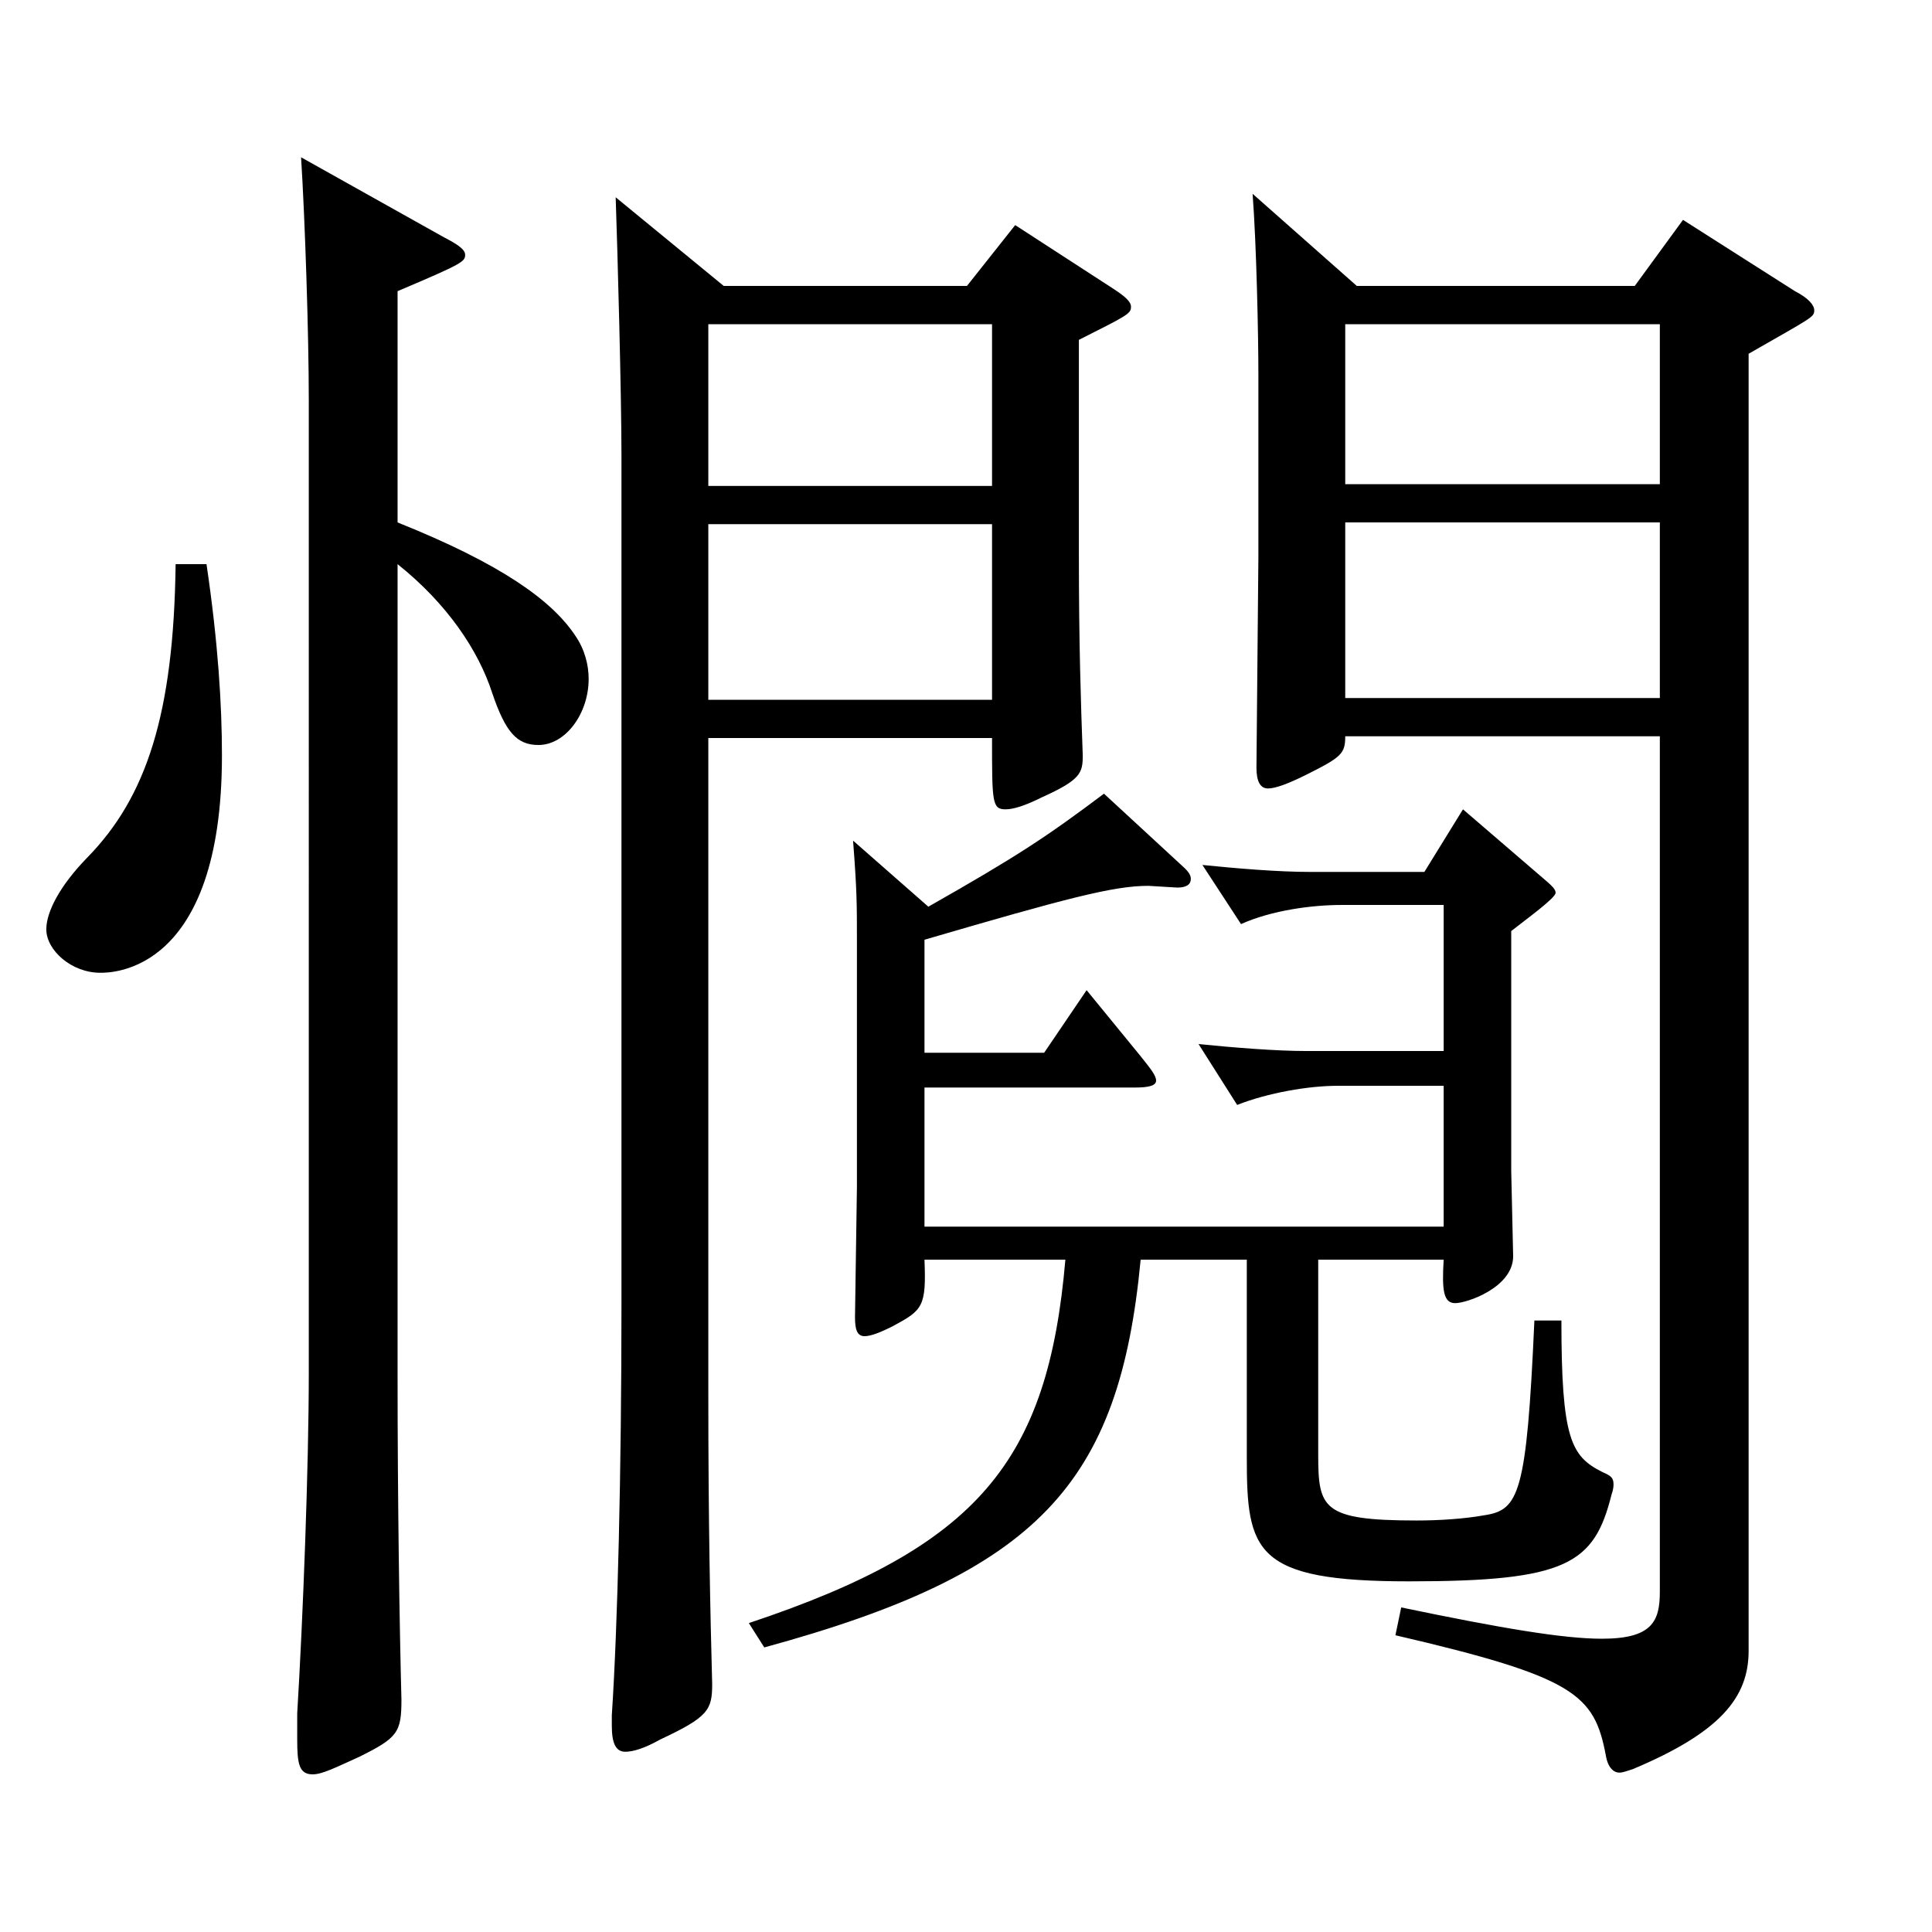 <?xml version="1.0" encoding="utf-8"?>
<!-- Generator: Adobe Illustrator 16.0.0, SVG Export Plug-In . SVG Version: 6.00 Build 0)  -->
<!DOCTYPE svg PUBLIC "-//W3C//DTD SVG 1.1//EN" "http://www.w3.org/Graphics/SVG/1.1/DTD/svg11.dtd">
<svg version="1.1" id="图层_1" xmlns="http://www.w3.org/2000/svg" xmlns:xlink="http://www.w3.org/1999/xlink" x="0px" y="0px"
	 width="1000px" height="1000px" viewBox="0 0 1000 1000" enable-background="new 0 0 1000 1000" xml:space="preserve">
<path d="M106.886,292.008c5.994,40.5,7.992,72.899,7.992,98.999c0,112.5-56.942,112.5-62.937,112.5
	c-14.984,0-27.972-11.7-27.972-22.5c0-9,6.993-22.5,20.979-36.9c30.969-31.499,44.955-74.699,45.954-152.099H106.886z
	 M205.786,270.408c53.946,21.6,79.92,40.5,91.908,58.499c4.994,7.2,6.992,15.301,6.992,22.5c0,18-11.987,34.2-25.974,34.2
	c-10.989,0-16.982-6.3-23.976-27c-6.993-21.6-22.977-45.899-48.951-66.6v420.297c0,64.8,0.999,129.6,1.998,167.399
	c0,17.1-1.998,19.8-21.978,29.699c-11.988,5.4-18.98,9-23.976,9c-6.993,0-7.992-5.399-7.992-18v-13.499
	c2.997-49.5,5.994-127.8,5.994-176.399V207.408c0-35.1-1.998-94.499-3.996-125.999l73.926,41.399c6.992,3.601,10.988,6.301,10.988,9
	c0,3.601-0.999,4.5-34.965,18.9V270.408z M374.616,148.009h125.873l24.975-31.5l49.95,32.4c6.993,4.5,9.989,7.199,9.989,9.899
	c0,3.601-1.997,4.5-26.973,17.101v111.599c0,45.899,0.999,75.6,1.998,103.499c0,9-0.999,12.601-20.979,21.601
	c-8.991,4.5-14.985,6.3-18.98,6.3c-6.993,0-6.993-3.601-6.993-36.9H366.624v338.398c0,69.299,0.999,113.399,1.998,151.198
	c0,13.5-1.998,17.101-26.973,28.8c-7.992,4.5-13.985,6.301-17.981,6.301c-4.995,0-6.993-4.5-6.993-13.5v-5.4
	c2.997-45,4.995-125.999,4.995-212.398V236.208c0-31.499-1.998-105.299-2.997-134.099L374.616,148.009z M513.477,251.508v-83.699
	H366.624v83.699H513.477z M513.477,362.207v-90.899H366.624v90.899H513.477z M480.51,469.307c45.953-26.1,60.938-36,90.908-58.5
	l40.959,37.8c2.997,2.7,3.995,4.5,3.995,6.301c0,2.699-1.997,4.5-6.992,4.5l-14.985-0.9c-17.981,0-41.958,6.3-115.883,27.899v58.5
	h61.938l21.978-32.399l27.972,34.199c4.995,6.3,7.992,9.9,7.992,12.6c0,2.7-3.996,3.601-10.989,3.601h-108.89v71.999H747.24v-72.899
	h-54.944c-14.984,0-35.964,3.601-51.947,9.9l-19.98-31.5c17.982,1.8,39.96,3.6,55.944,3.6h70.928v-75.6h-52.946
	c-14.984,0-35.964,2.7-51.947,9.9l-19.98-30.6c17.982,1.8,38.961,3.6,55.944,3.6h58.94l19.979-32.399l43.956,37.8
	c1.998,1.8,3.996,3.6,3.996,5.399c0,2.7-14.985,13.5-22.978,19.8v124.199l0.999,44.1c0,16.2-23.976,24.3-29.97,24.3
	s-6.993-6.3-5.994-22.499h-64.935v100.799c0,27.899,1.998,34.2,50.949,34.2c11.988,0,24.975-0.9,34.965-2.7
	c17.981-2.7,21.978-10.8,25.974-100.8h13.985c0,61.2,4.995,70.2,20.979,78.3c3.996,1.8,5.994,2.7,5.994,6.3c0,0.9,0,2.7-0.999,5.4
	c-8.991,35.999-22.978,44.999-104.895,44.999c-79.92,0-83.915-15.3-83.915-63.899V652.006h-54.945
	c-10.988,116.099-52.946,161.998-194.804,200.698l-7.991-12.6c118.88-39.6,154.844-83.7,163.835-188.099h-72.927
	c0.999,24.3-0.999,26.1-15.984,34.199c-6.992,3.601-11.987,5.4-14.984,5.4c-3.996,0-4.995-3.601-4.995-9.9l0.999-67.499V488.207
	c0-20.7,0-27-1.998-53.101L480.51,469.307z M696.292,381.107c0,9-1.998,10.8-19.979,19.8c-8.991,4.5-15.984,7.2-19.98,7.2
	s-5.993-3.601-5.993-10.8l0.998-108.899v-94.5c0-20.699-0.998-67.499-2.996-93.599l53.945,47.699h143.854l24.976-34.199
	l57.941,36.899c6.992,3.6,9.989,7.2,9.989,9.899c0,3.601-0.999,3.601-33.966,22.5v671.396c0,24.3-14.984,42.3-59.939,61.2
	c-2.996,0.899-4.994,1.8-6.992,1.8c-2.997,0-5.994-2.7-6.993-9c-5.994-31.5-15.984-40.5-108.891-62.1l2.997-14.4
	c51.947,10.8,83.916,16.2,103.896,16.2c25.974,0,29.97-9,29.97-24.3V381.107H696.292z M696.292,167.809v82.8h162.836v-82.8H696.292z
	 M696.292,270.408v90.899h162.836v-90.899H696.292z"/>
</svg>
